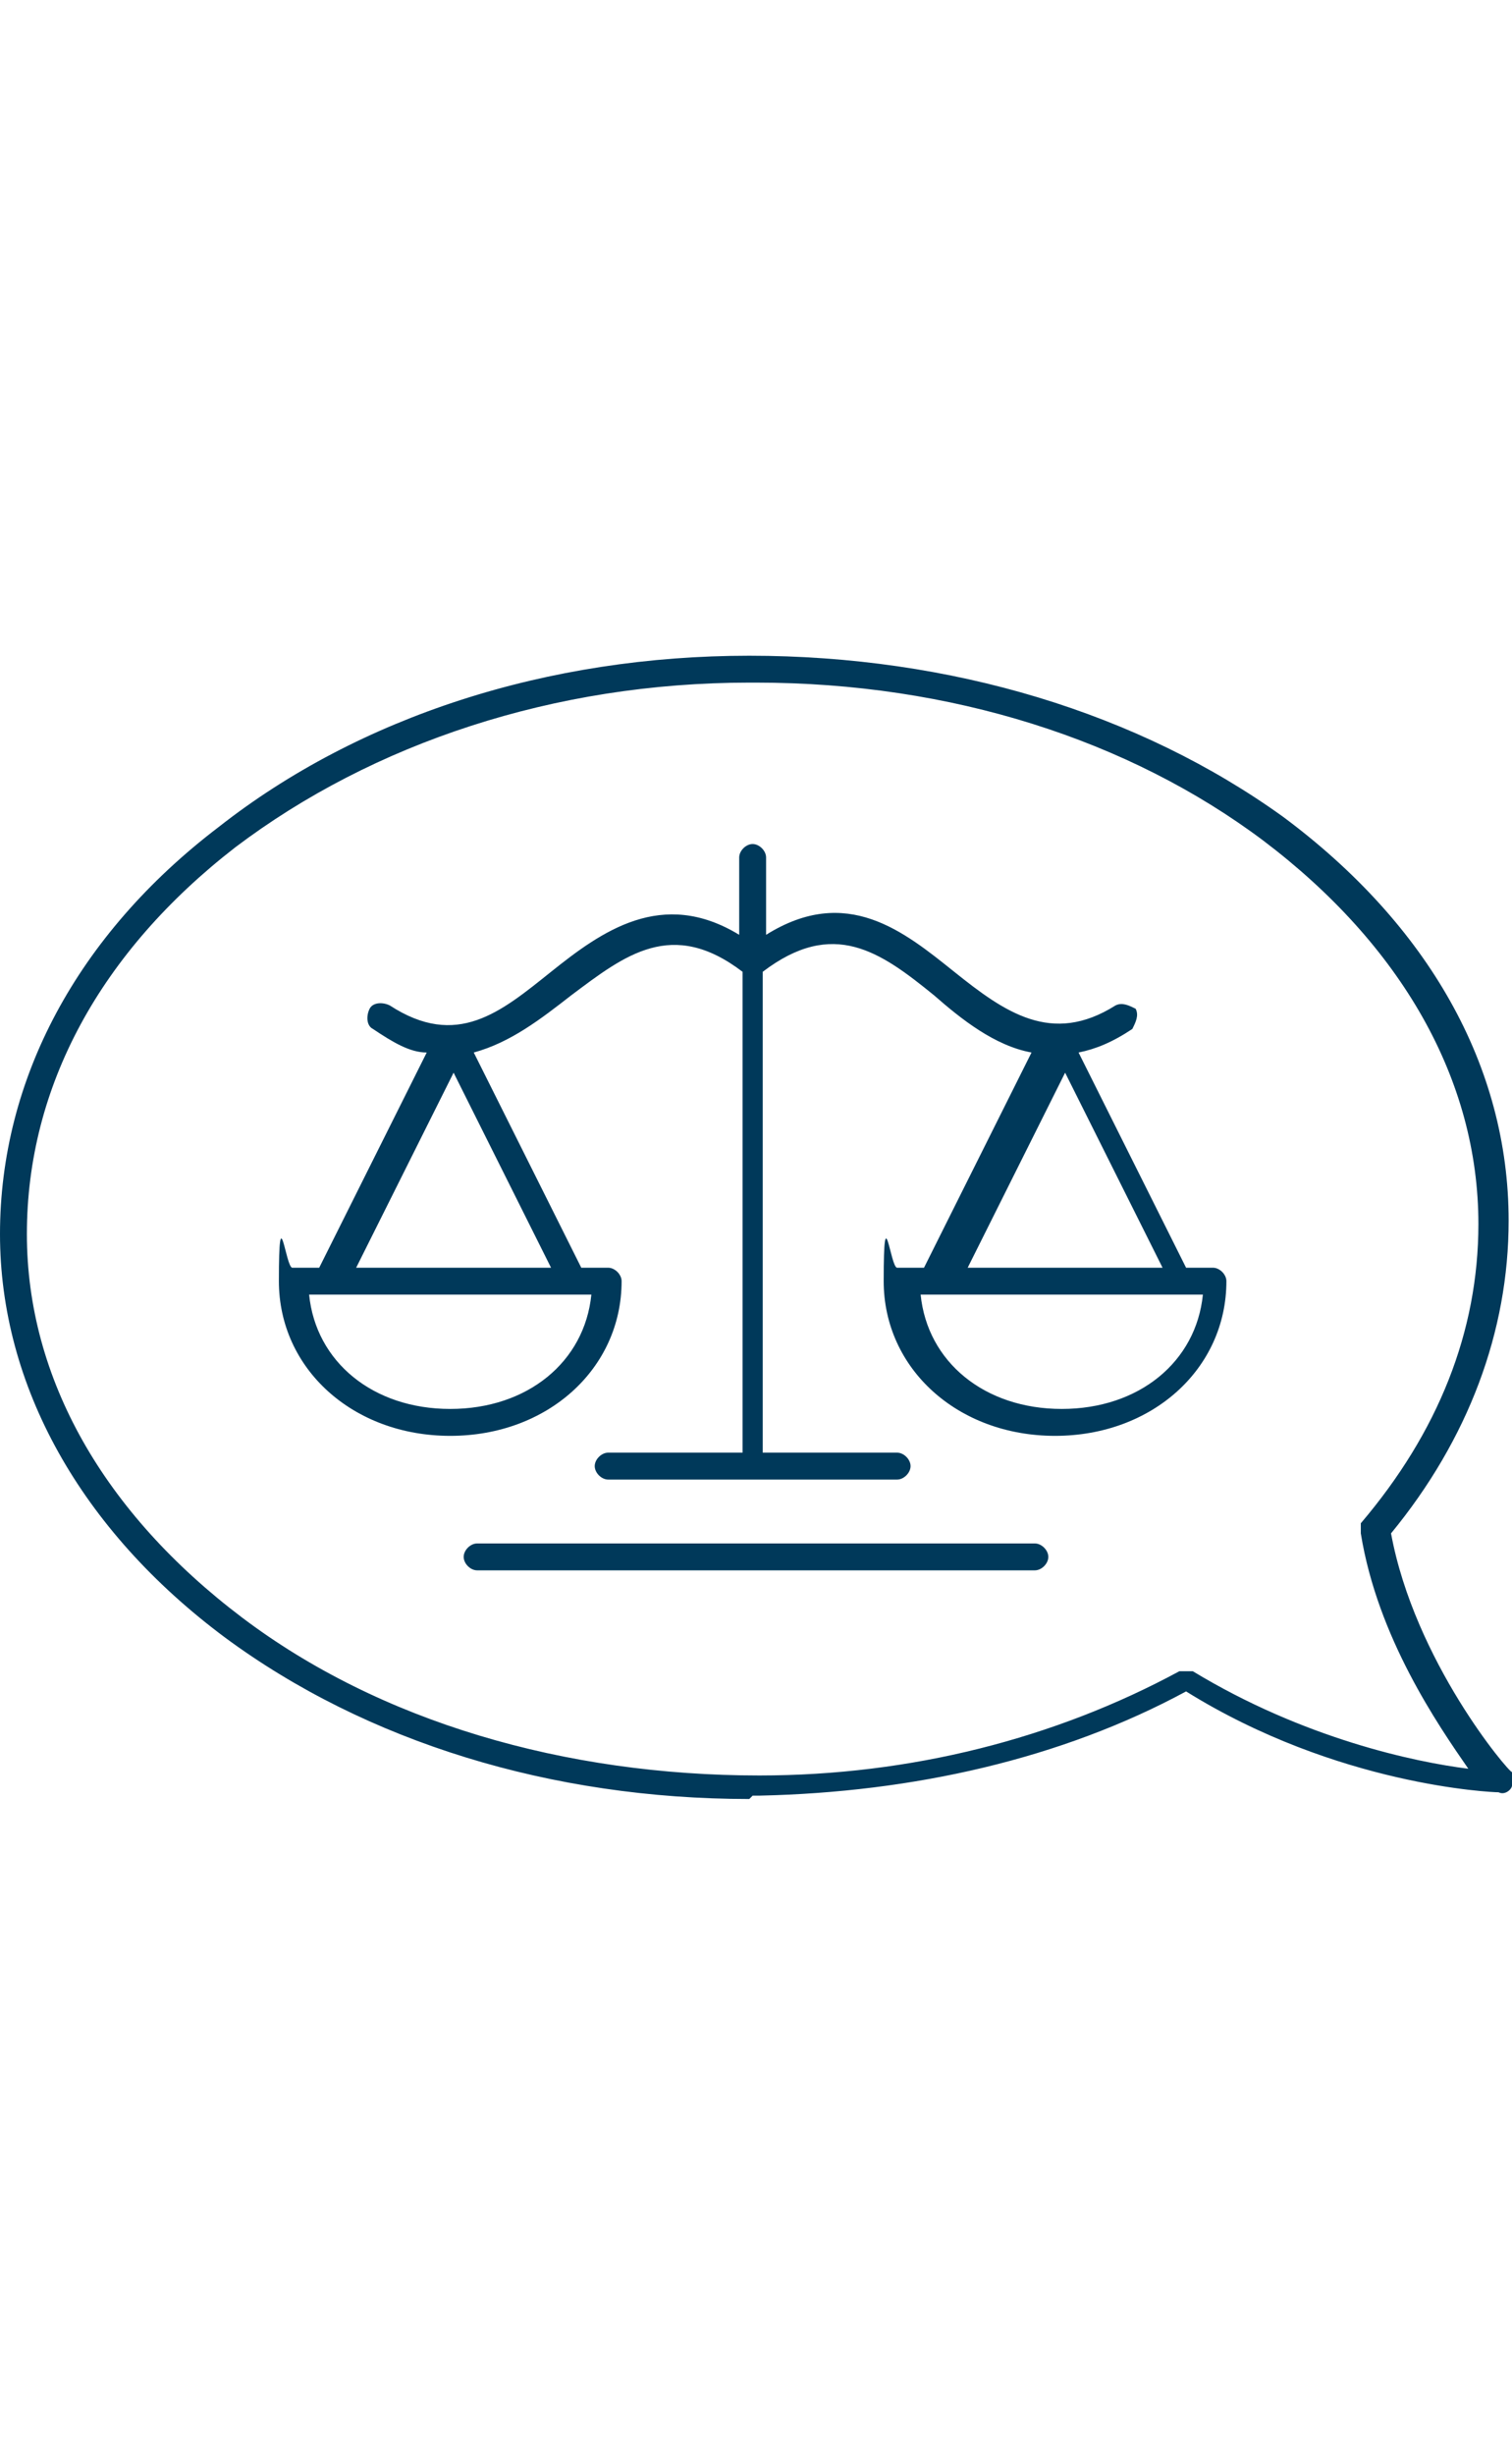 <?xml version="1.0" encoding="UTF-8"?>
<svg id="Layer_1" xmlns="http://www.w3.org/2000/svg" version="1.1" viewBox="0 0 45 34" height="73">
  <!-- Generator: Adobe Illustrator 29.3.0, SVG Export Plug-In . SVG Version: 2.1.0 Build 146)  -->
  <defs>
    <style>
      .st0 {
        fill: #00395a;
      }
    </style>
  </defs>
  <path class="st0" d="M22.3,34c-5.9,0-11.4-1.7-15.6-4.8C2.4,26,0,21.7,0,17.2c0-4.6,2.3-8.9,6.5-12.1C10.7,1.8,16.3,0,22.3,0c6,0,11.6,1.7,15.9,4.8,4.3,3.2,6.7,7.4,6.7,12,0,3.3-1.2,6.5-3.5,9.3.7,3.8,3.5,7.1,3.6,7.1.1.1.1.3,0,.4,0,.1-.2.3-.4.2-.2,0-4.8-.2-9.3-3-3.7,2-8.1,3-12.7,3.1h-.2ZM22.5.8c0,0-.1,0-.2,0-5.8,0-11.2,1.8-15.3,4.9C3,8.8.8,12.8.8,17.2c0,4.3,2.3,8.3,6.4,11.4,4.1,3.1,9.6,4.7,15.4,4.7,4.5,0,8.8-1.1,12.5-3.1.1,0,.3,0,.4,0,3.3,2,6.6,2.7,8.2,2.9-.9-1.3-2.7-3.9-3.2-7,0-.1,0-.2,0-.3,2.3-2.7,3.5-5.7,3.5-8.9,0-4.3-2.3-8.3-6.4-11.4C33.6,2.5,28.3.8,22.5.8ZM30.8,27.2H14.2c-.2,0-.4-.2-.4-.4s.2-.4.4-.4h16.6c.2,0,.4.2.4.4s-.2.4-.4.4ZM27,24.5h-8.9c-.2,0-.4-.2-.4-.4s.2-.4.4-.4h4v-14.3c-2.1-1.6-3.5-.5-5.1.7-.9.7-1.8,1.4-2.9,1.7l3.2,6.4h.8c.2,0,.4.2.4.4,0,2.6-2.2,4.6-5.1,4.6s-5.1-2-5.1-4.6.2-.4.4-.4h.8l3.2-6.4c-.5,0-1-.3-1.6-.7-.2-.1-.2-.4-.1-.6.1-.2.4-.2.6-.1,2,1.3,3.3.2,4.8-1,1.5-1.2,3.3-2.5,5.6-1.1v-2.3c0-.2.2-.4.4-.4s.4.2.4.4v2.3c2.4-1.5,4.1-.1,5.6,1.1,1.5,1.2,2.9,2.2,4.8,1,.2-.1.4,0,.6.1.1.2,0,.4-.1.6-.6.4-1.1.6-1.6.7l3.2,6.4h.8c.2,0,.4.2.4.4,0,2.6-2.2,4.6-5.1,4.6s-5.1-2-5.1-4.6.2-.4.4-.4h.8l3.2-6.4c-1.1-.2-2.1-1-2.9-1.7-1.6-1.3-3-2.3-5.1-.7v14.3h4c.2,0,.4.2.4.4s-.2.4-.4.4ZM27.4,19c.2,2,1.9,3.4,4.2,3.4s4-1.4,4.2-3.4h-7.8s0,0,0,0h-.6ZM9.2,19c.2,2,1.9,3.4,4.2,3.4s4-1.4,4.2-3.4h-7.8s0,0,0,0h-.6ZM28.7,18.2h5.9l-2.9-5.8-2.9,5.8ZM10.5,18.2h5.9l-2.9-5.8-2.9,5.8Z"/>
</svg>